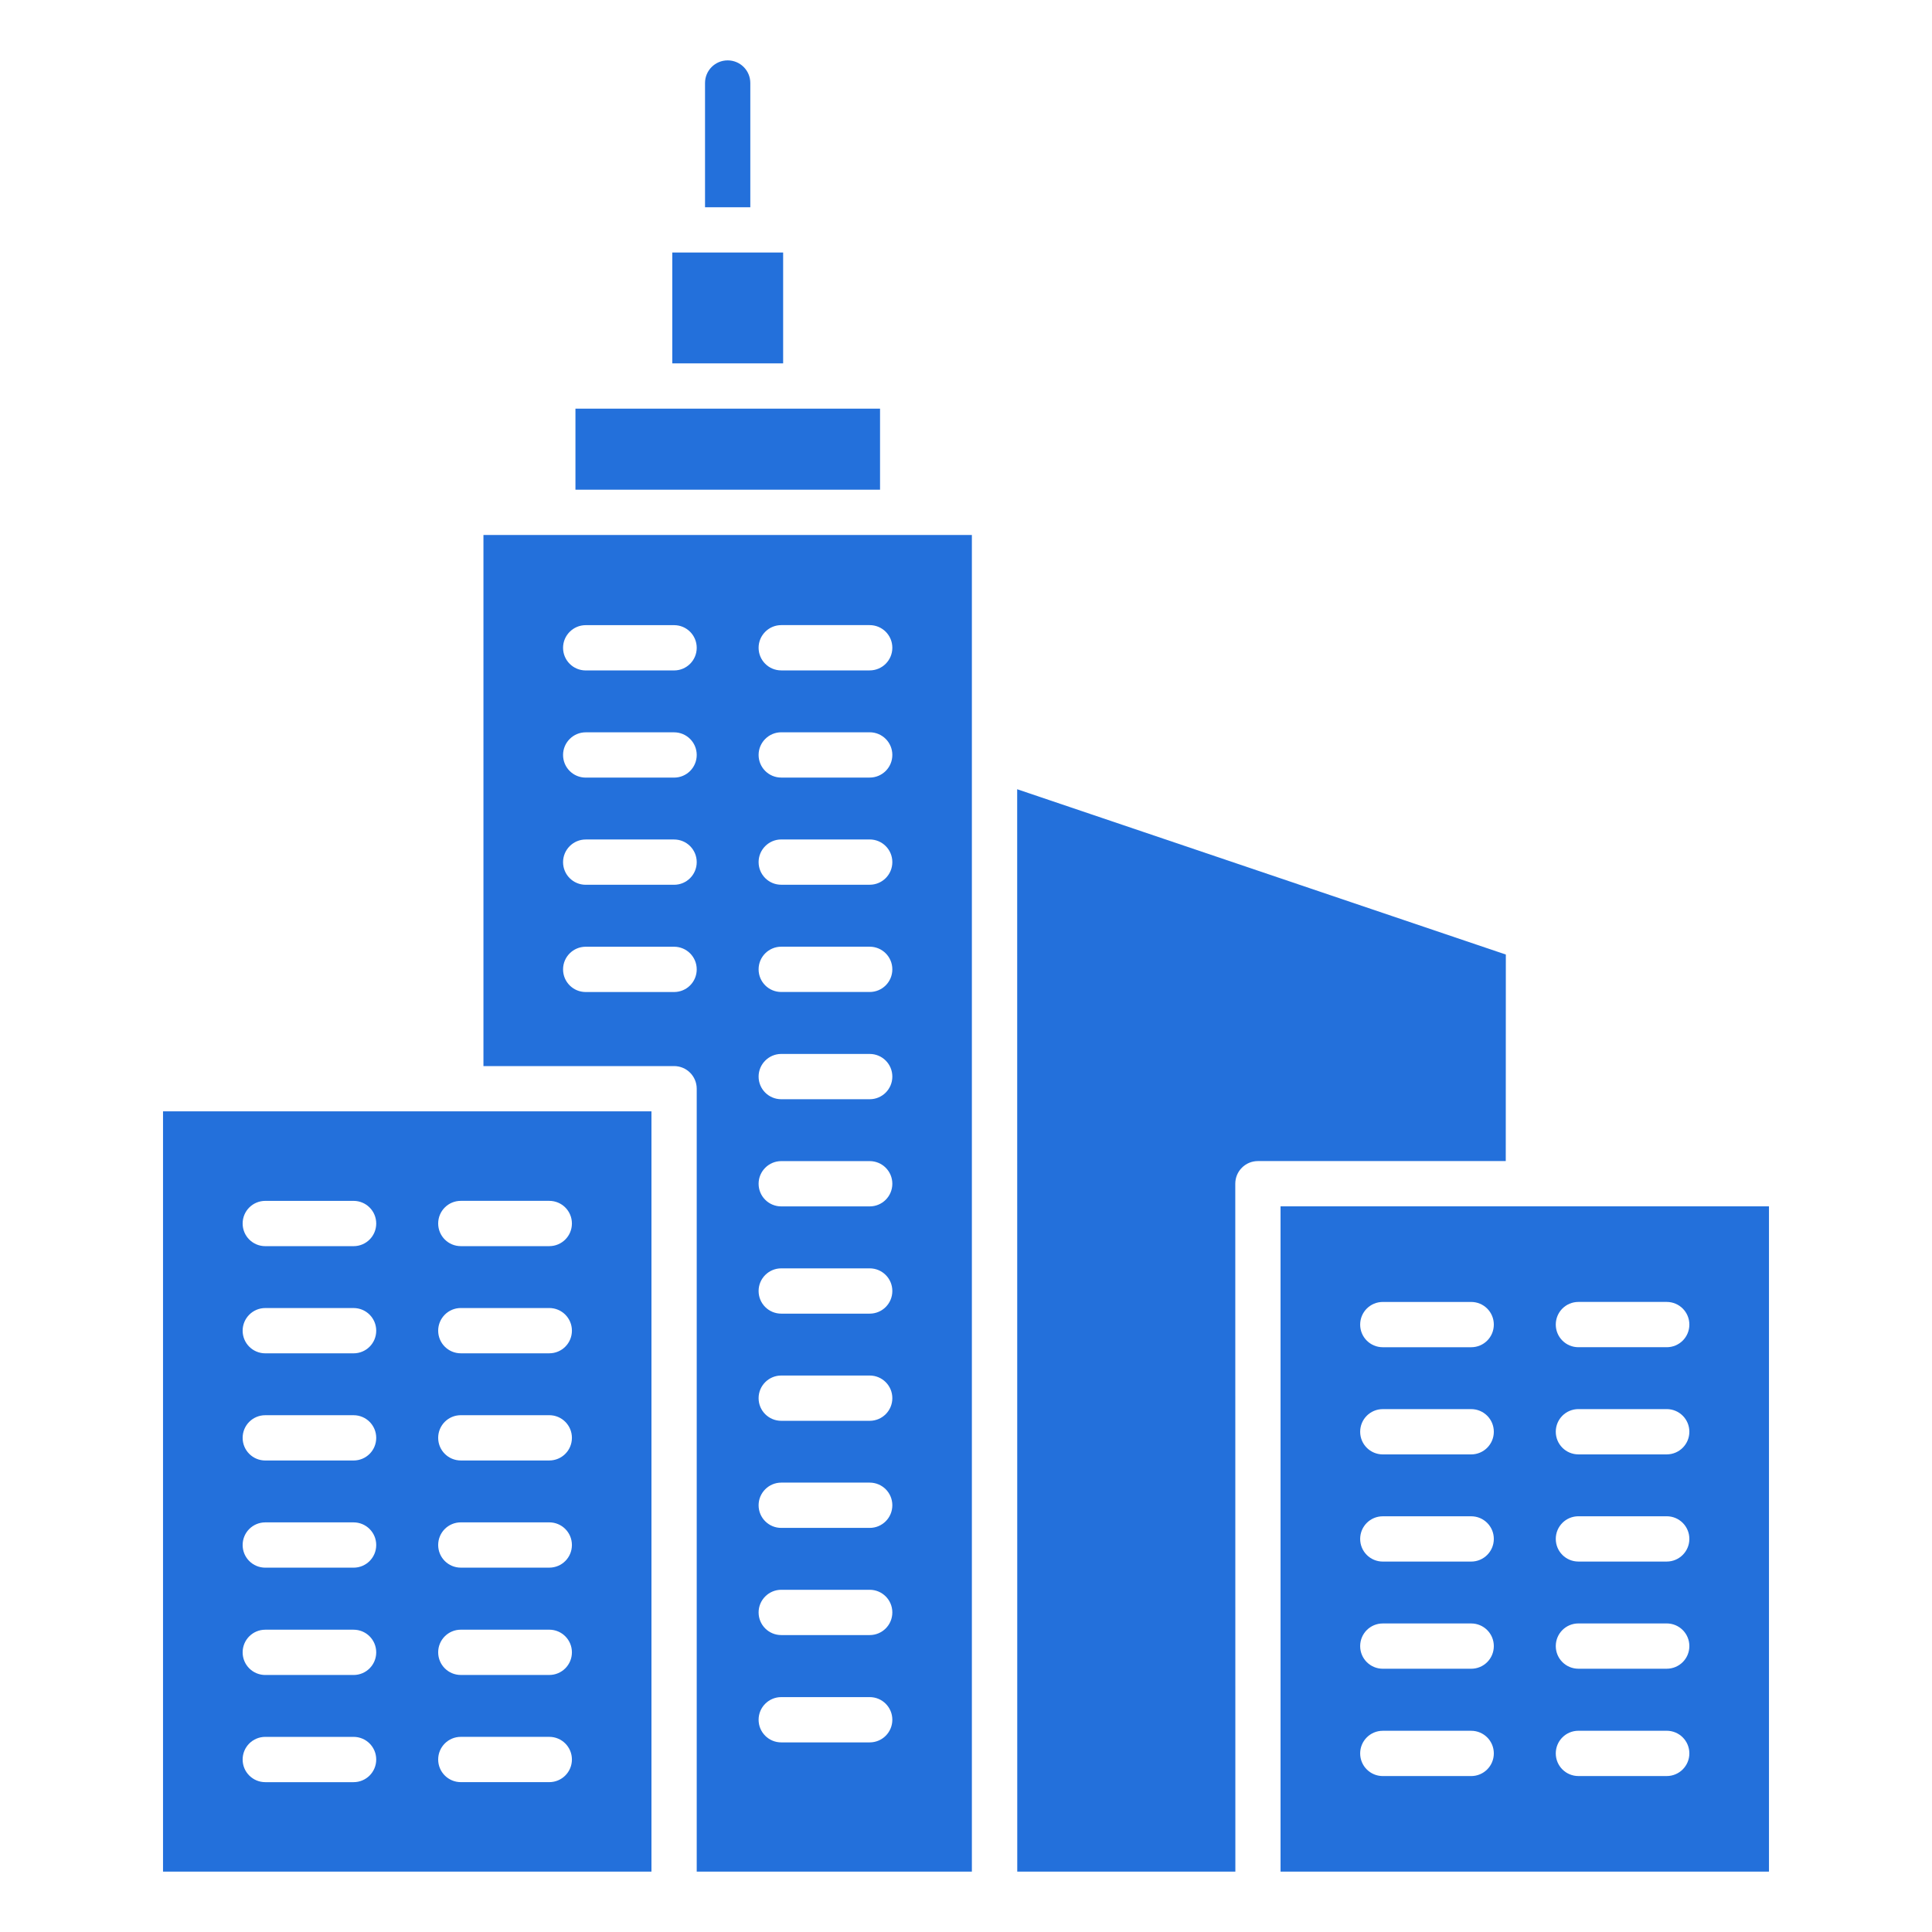 <?xml version="1.0" encoding="UTF-8"?> <svg xmlns="http://www.w3.org/2000/svg" viewBox="0 0 100 100" fill-rule="evenodd"><path d="m29.785 21.152h15.766v4.195h-15.766z" fill="#2370db"></path><path d="m38.836 4.297c0-0.648-0.523-1.172-1.172-1.172-0.648 0-1.172 0.523-1.172 1.172v6.43h2.344z" fill="#2370db"></path><path d="m34.797 13.07h5.738v5.738h-5.738z" fill="#2370db"></path><path d="m8.438 96.875h25.281v-39.352h-25.281zm15.414-34.719h4.578c0.648 0 1.172 0.523 1.172 1.172s-0.523 1.172-1.172 1.172h-4.578c-0.648 0-1.172-0.523-1.172-1.172s0.523-1.172 1.172-1.172zm0 5.547h4.578c0.648 0 1.172 0.523 1.172 1.172s-0.523 1.172-1.172 1.172h-4.578c-0.648 0-1.172-0.523-1.172-1.172 0-0.645 0.523-1.172 1.172-1.172zm0 5.547h4.578c0.648 0 1.172 0.523 1.172 1.172s-0.523 1.172-1.172 1.172h-4.578c-0.648 0-1.172-0.523-1.172-1.172s0.523-1.172 1.172-1.172zm0 5.547h4.578c0.648 0 1.172 0.523 1.172 1.172s-0.523 1.172-1.172 1.172h-4.578c-0.648 0-1.172-0.523-1.172-1.172s0.523-1.172 1.172-1.172zm0 5.555h4.578c0.648 0 1.172 0.523 1.172 1.172 0 0.648-0.523 1.172-1.172 1.172h-4.578c-0.648 0-1.172-0.523-1.172-1.172 0-0.648 0.523-1.172 1.172-1.172zm0 5.547h4.578c0.648 0 1.172 0.523 1.172 1.172 0 0.648-0.523 1.172-1.172 1.172h-4.578c-0.648 0-1.172-0.523-1.172-1.172 0-0.648 0.523-1.172 1.172-1.172zm-10.121-27.742h4.57c0.648 0 1.172 0.523 1.172 1.172s-0.523 1.172-1.172 1.172h-4.57c-0.648 0-1.172-0.523-1.172-1.172s0.523-1.172 1.172-1.172zm0 5.547h4.57c0.648 0 1.172 0.523 1.172 1.172s-0.523 1.172-1.172 1.172h-4.57c-0.648 0-1.172-0.523-1.172-1.172 0-0.645 0.523-1.172 1.172-1.172zm0 5.547h4.57c0.648 0 1.172 0.523 1.172 1.172s-0.523 1.172-1.172 1.172h-4.57c-0.648 0-1.172-0.523-1.172-1.172s0.523-1.172 1.172-1.172zm0 5.547h4.57c0.648 0 1.172 0.523 1.172 1.172s-0.523 1.172-1.172 1.172h-4.57c-0.648 0-1.172-0.523-1.172-1.172s0.523-1.172 1.172-1.172zm0 5.555h4.57c0.648 0 1.172 0.523 1.172 1.172 0 0.648-0.523 1.172-1.172 1.172h-4.57c-0.648 0-1.172-0.523-1.172-1.172 0-0.648 0.523-1.172 1.172-1.172zm0 5.547h4.57c0.648 0 1.172 0.523 1.172 1.172 0 0.648-0.523 1.172-1.172 1.172h-4.57c-0.648 0-1.172-0.523-1.172-1.172 0-0.648 0.523-1.172 1.172-1.172z" fill="#2370db"></path><path d="m66.281 62.441v34.434h25.281v-34.434zm9.867 29.488h-4.574c-0.648 0-1.172-0.523-1.172-1.172 0-0.648 0.523-1.172 1.172-1.172h4.574c0.648 0 1.172 0.523 1.172 1.172 0 0.645-0.523 1.172-1.172 1.172zm0-5.555h-4.574c-0.648 0-1.172-0.523-1.172-1.172s0.523-1.172 1.172-1.172h4.574c0.648 0 1.172 0.523 1.172 1.172s-0.523 1.172-1.172 1.172zm0-5.547h-4.574c-0.648 0-1.172-0.523-1.172-1.172s0.523-1.172 1.172-1.172h4.574c0.648 0 1.172 0.523 1.172 1.172 0 0.645-0.523 1.172-1.172 1.172zm0-5.547h-4.574c-0.648 0-1.172-0.523-1.172-1.172s0.523-1.172 1.172-1.172h4.574c0.648 0 1.172 0.523 1.172 1.172 0 0.645-0.523 1.172-1.172 1.172zm0-5.547h-4.574c-0.648 0-1.172-0.523-1.172-1.172s0.523-1.172 1.172-1.172h4.574c0.648 0 1.172 0.523 1.172 1.172s-0.523 1.172-1.172 1.172zm10.121 22.195h-4.57c-0.648 0-1.172-0.523-1.172-1.172 0-0.648 0.523-1.172 1.172-1.172h4.57c0.648 0 1.172 0.523 1.172 1.172 0 0.645-0.523 1.172-1.172 1.172zm0-5.555h-4.57c-0.648 0-1.172-0.523-1.172-1.172s0.523-1.172 1.172-1.172h4.57c0.648 0 1.172 0.523 1.172 1.172s-0.523 1.172-1.172 1.172zm0-5.547h-4.57c-0.648 0-1.172-0.523-1.172-1.172s0.523-1.172 1.172-1.172h4.57c0.648 0 1.172 0.523 1.172 1.172 0 0.645-0.523 1.172-1.172 1.172zm0-5.547h-4.57c-0.648 0-1.172-0.523-1.172-1.172s0.523-1.172 1.172-1.172h4.57c0.648 0 1.172 0.523 1.172 1.172 0 0.645-0.523 1.172-1.172 1.172zm0-5.547h-4.57c-0.648 0-1.172-0.523-1.172-1.172s0.523-1.172 1.172-1.172h4.57c0.648 0 1.172 0.523 1.172 1.172s-0.523 1.172-1.172 1.172z" fill="#2370db"></path><path d="m77.938 49.406-25.289-8.555 0.004 56.023h11.289l-0.004-35.605c0-0.648 0.523-1.172 1.172-1.172h12.828l0.004-10.691z" fill="#2370db"></path><path d="m25.023 55.18h9.867c0.648 0 1.172 0.523 1.172 1.172v40.523h14.242v-69.184h-25.281zm15.414-22.824h4.578c0.648 0 1.172 0.523 1.172 1.172 0 0.648-0.523 1.172-1.172 1.172h-4.578c-0.648 0-1.172-0.523-1.172-1.172 0-0.645 0.527-1.172 1.172-1.172zm0 5.547h4.578c0.648 0 1.172 0.523 1.172 1.172 0 0.648-0.523 1.172-1.172 1.172h-4.578c-0.648 0-1.172-0.523-1.172-1.172 0-0.645 0.527-1.172 1.172-1.172zm0 5.547h4.578c0.648 0 1.172 0.523 1.172 1.172 0 0.648-0.523 1.172-1.172 1.172h-4.578c-0.648 0-1.172-0.523-1.172-1.172 0-0.645 0.527-1.172 1.172-1.172zm0 5.551h4.578c0.648 0 1.172 0.523 1.172 1.172s-0.523 1.172-1.172 1.172h-4.578c-0.648 0-1.172-0.523-1.172-1.172s0.527-1.172 1.172-1.172zm0 5.551h4.578c0.648 0 1.172 0.523 1.172 1.172 0 0.648-0.523 1.172-1.172 1.172h-4.578c-0.648 0-1.172-0.523-1.172-1.172 0-0.645 0.527-1.172 1.172-1.172zm0 5.547h4.578c0.648 0 1.172 0.523 1.172 1.172 0 0.648-0.523 1.172-1.172 1.172h-4.578c-0.648 0-1.172-0.523-1.172-1.172 0-0.645 0.527-1.172 1.172-1.172zm0 5.551h4.578c0.648 0 1.172 0.523 1.172 1.172 0 0.648-0.523 1.172-1.172 1.172h-4.578c-0.648 0-1.172-0.523-1.172-1.172 0-0.648 0.527-1.172 1.172-1.172zm0 5.547h4.578c0.648 0 1.172 0.523 1.172 1.172 0 0.648-0.523 1.172-1.172 1.172h-4.578c-0.648 0-1.172-0.523-1.172-1.172 0-0.648 0.527-1.172 1.172-1.172zm0 5.543h4.578c0.648 0 1.172 0.523 1.172 1.172 0 0.648-0.523 1.172-1.172 1.172h-4.578c-0.648 0-1.172-0.523-1.172-1.172 0-0.645 0.527-1.172 1.172-1.172zm0 5.547h4.578c0.648 0 1.172 0.523 1.172 1.172 0 0.648-0.523 1.172-1.172 1.172h-4.578c-0.648 0-1.172-0.523-1.172-1.172 0-0.645 0.527-1.172 1.172-1.172zm0 5.555h4.578c0.648 0 1.172 0.523 1.172 1.172 0 0.648-0.523 1.172-1.172 1.172h-4.578c-0.648 0-1.172-0.523-1.172-1.172 0-0.648 0.527-1.172 1.172-1.172zm-10.121-55.484h4.574c0.648 0 1.172 0.523 1.172 1.172 0 0.648-0.523 1.172-1.172 1.172h-4.574c-0.648 0-1.172-0.523-1.172-1.172 0-0.645 0.527-1.172 1.172-1.172zm0 5.547h4.574c0.648 0 1.172 0.523 1.172 1.172 0 0.648-0.523 1.172-1.172 1.172h-4.574c-0.648 0-1.172-0.523-1.172-1.172 0-0.645 0.527-1.172 1.172-1.172zm0 5.547h4.574c0.648 0 1.172 0.523 1.172 1.172 0 0.648-0.523 1.172-1.172 1.172h-4.574c-0.648 0-1.172-0.523-1.172-1.172 0-0.645 0.527-1.172 1.172-1.172zm0 5.551h4.574c0.648 0 1.172 0.523 1.172 1.172s-0.523 1.172-1.172 1.172h-4.574c-0.648 0-1.172-0.523-1.172-1.172s0.527-1.172 1.172-1.172z" fill="#2370db"></path></svg> 